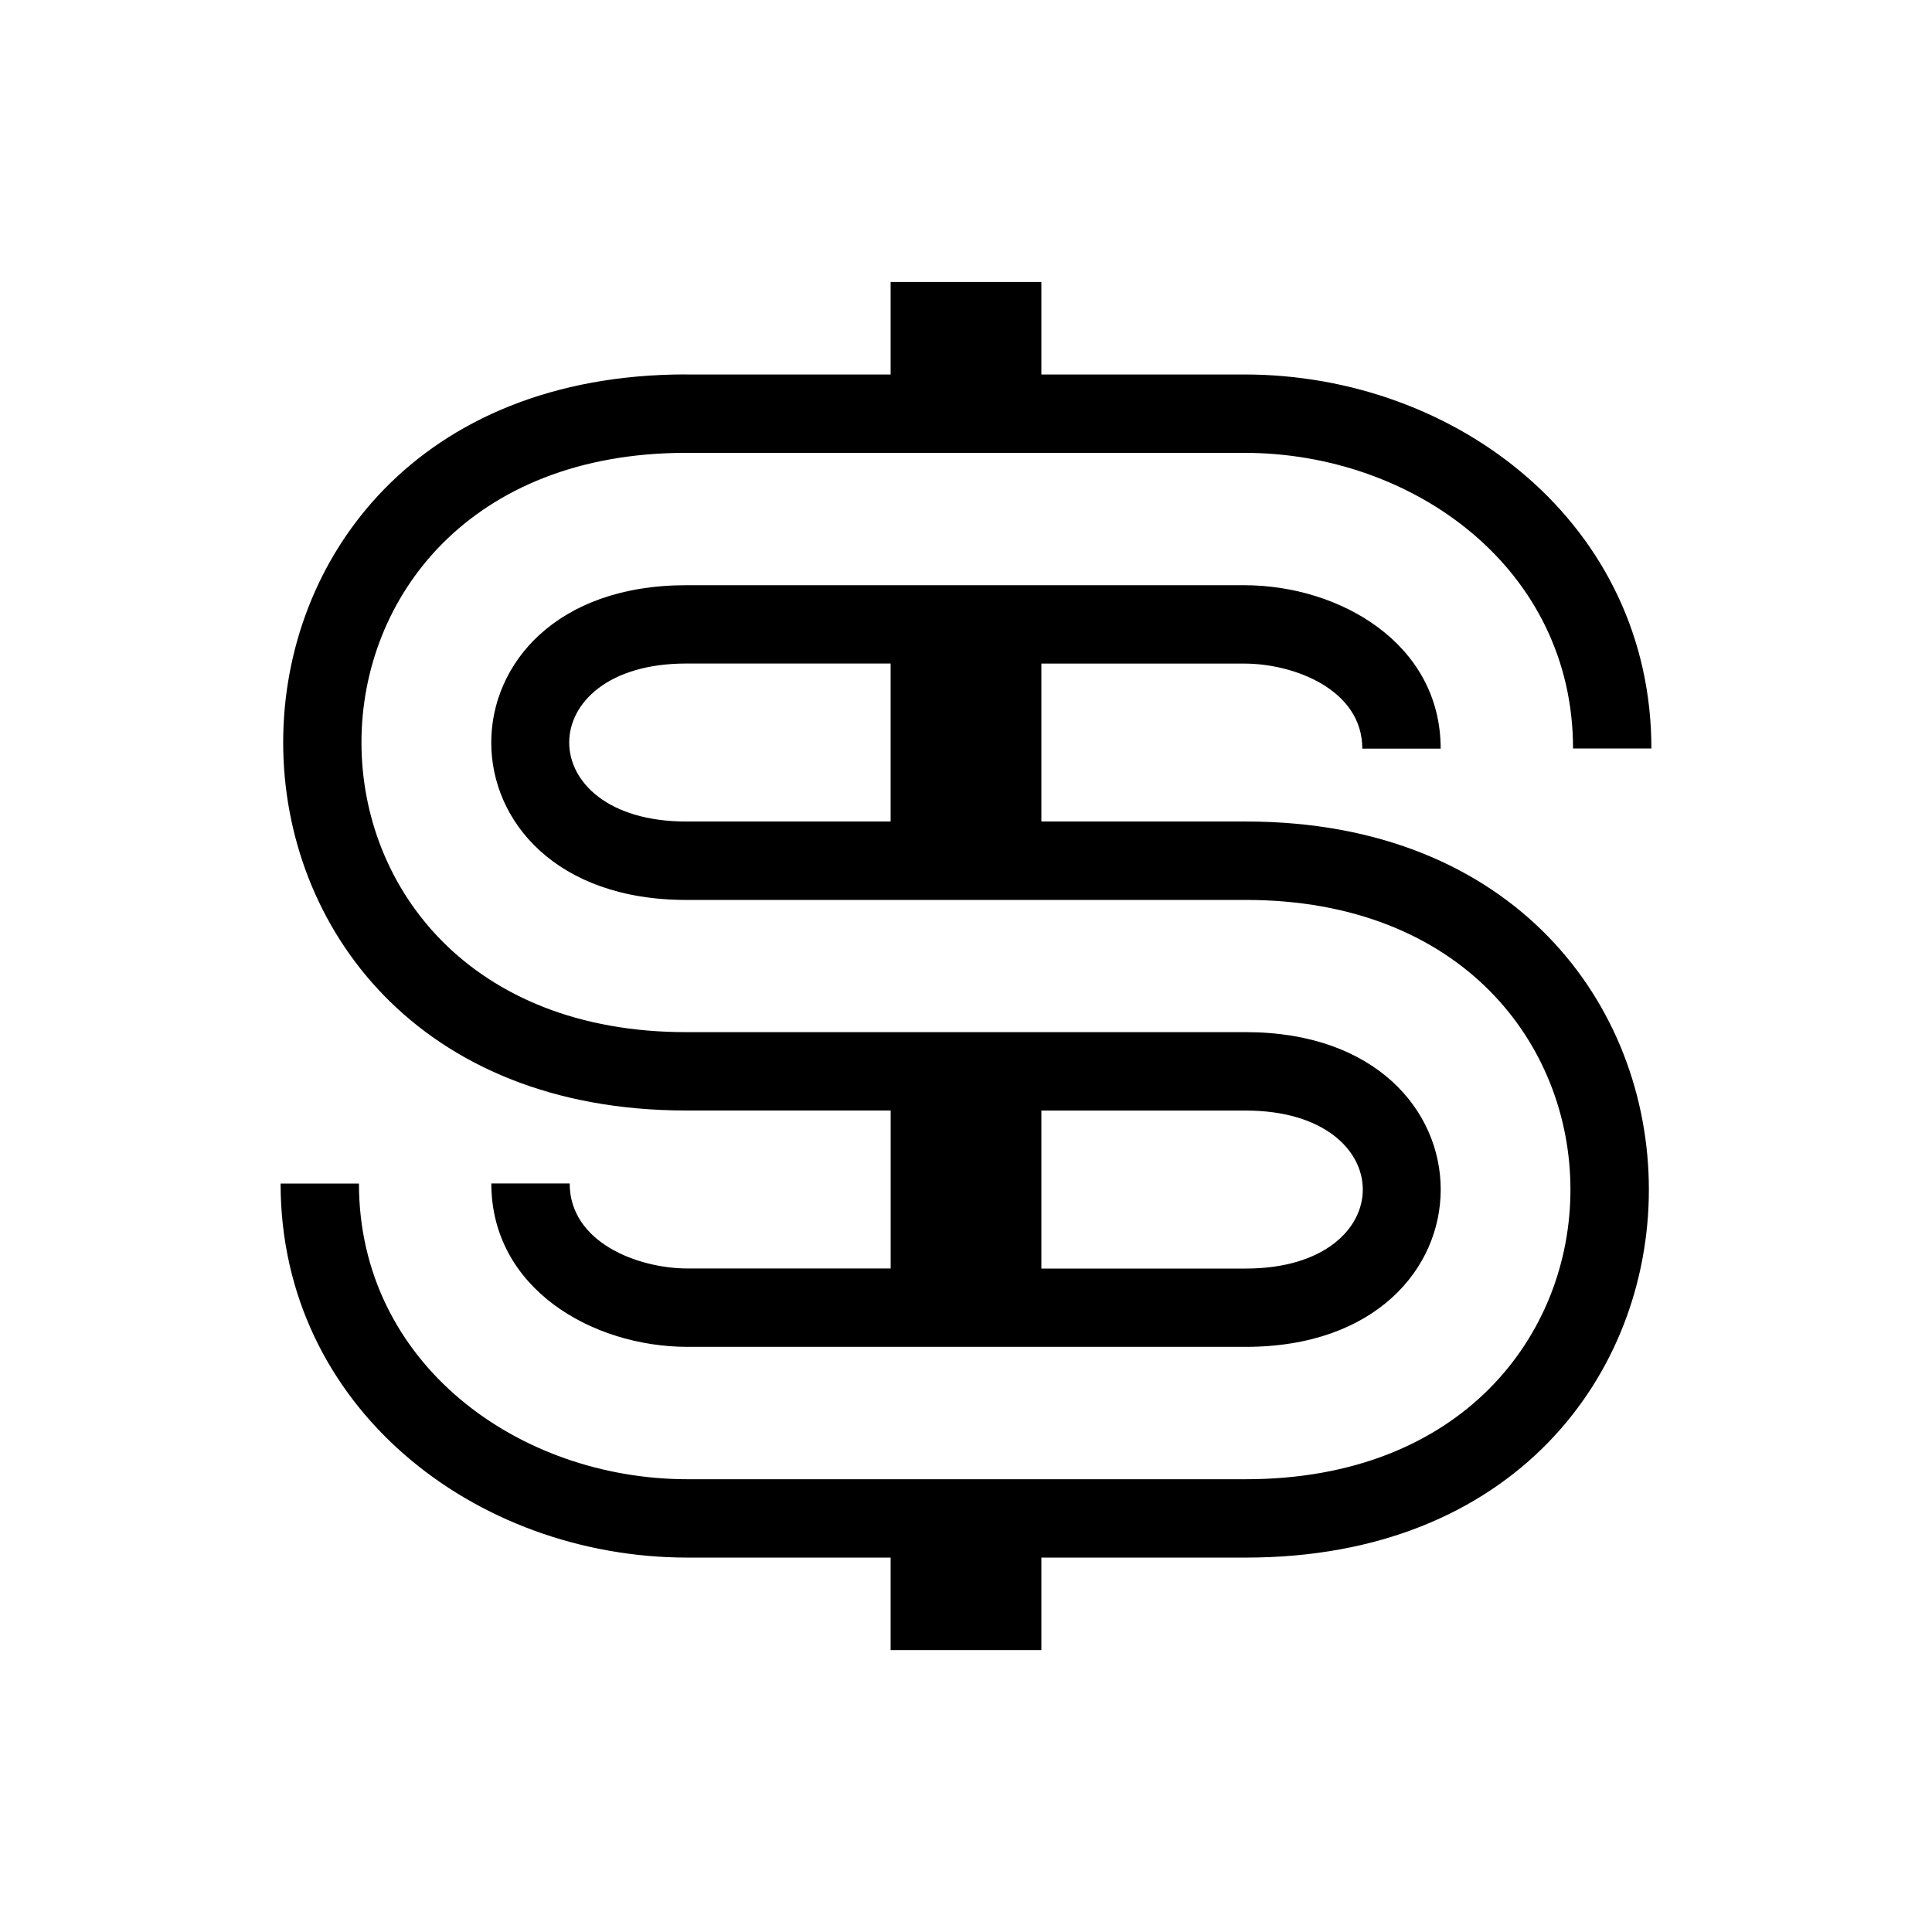 <?xml version="1.0" encoding="UTF-8"?>
<!-- Uploaded to: ICON Repo, www.svgrepo.com, Generator: ICON Repo Mixer Tools -->
<svg fill="#000000" width="800px" height="800px" version="1.1" viewBox="144 144 512 512" xmlns="http://www.w3.org/2000/svg">
 <path d="m325.84 243.24h54.184v-24.516h39.949v24.516h53.793c56.469 0 107.87 39.902 107.87 99.121h-20.766c0-47.641-42.199-78.352-87.105-78.352h-147.93c-114.73 0-114.72 153.52 0 153.52h148.32c68.863 0 68.863 83.402 0 83.402h-147.91c-25.285 0-52.039-15.461-52.039-43.305h20.766c0 15.629 18.047 22.535 31.273 22.535h53.793v-41.867h-54.184c-142.41 0-142.41-195.07 0-195.07zm94.133 76.602v41.867h54.184c142.41 0 142.42 195.07 0 195.07h-54.184v24.516h-39.949v-24.516h-53.793c-56.469 0-107.87-39.902-107.87-99.121h20.766c0 47.641 42.199 78.352 87.105 78.352h147.91c114.73 0 114.72-153.52 0-153.52h-148.32c-68.848 0-68.848-83.402 0-83.402h147.93c25.285 0 52.039 15.461 52.039 43.305h-20.766c0-15.629-18.047-22.535-31.273-22.535h-53.793zm-39.949 41.867v-41.867h-54.184c-41.324 0-41.324 41.867 0 41.867zm39.949 118.47h54.184c41.324 0 41.34-41.867 0-41.867h-54.184z" fill-rule="evenodd"/>
</svg>